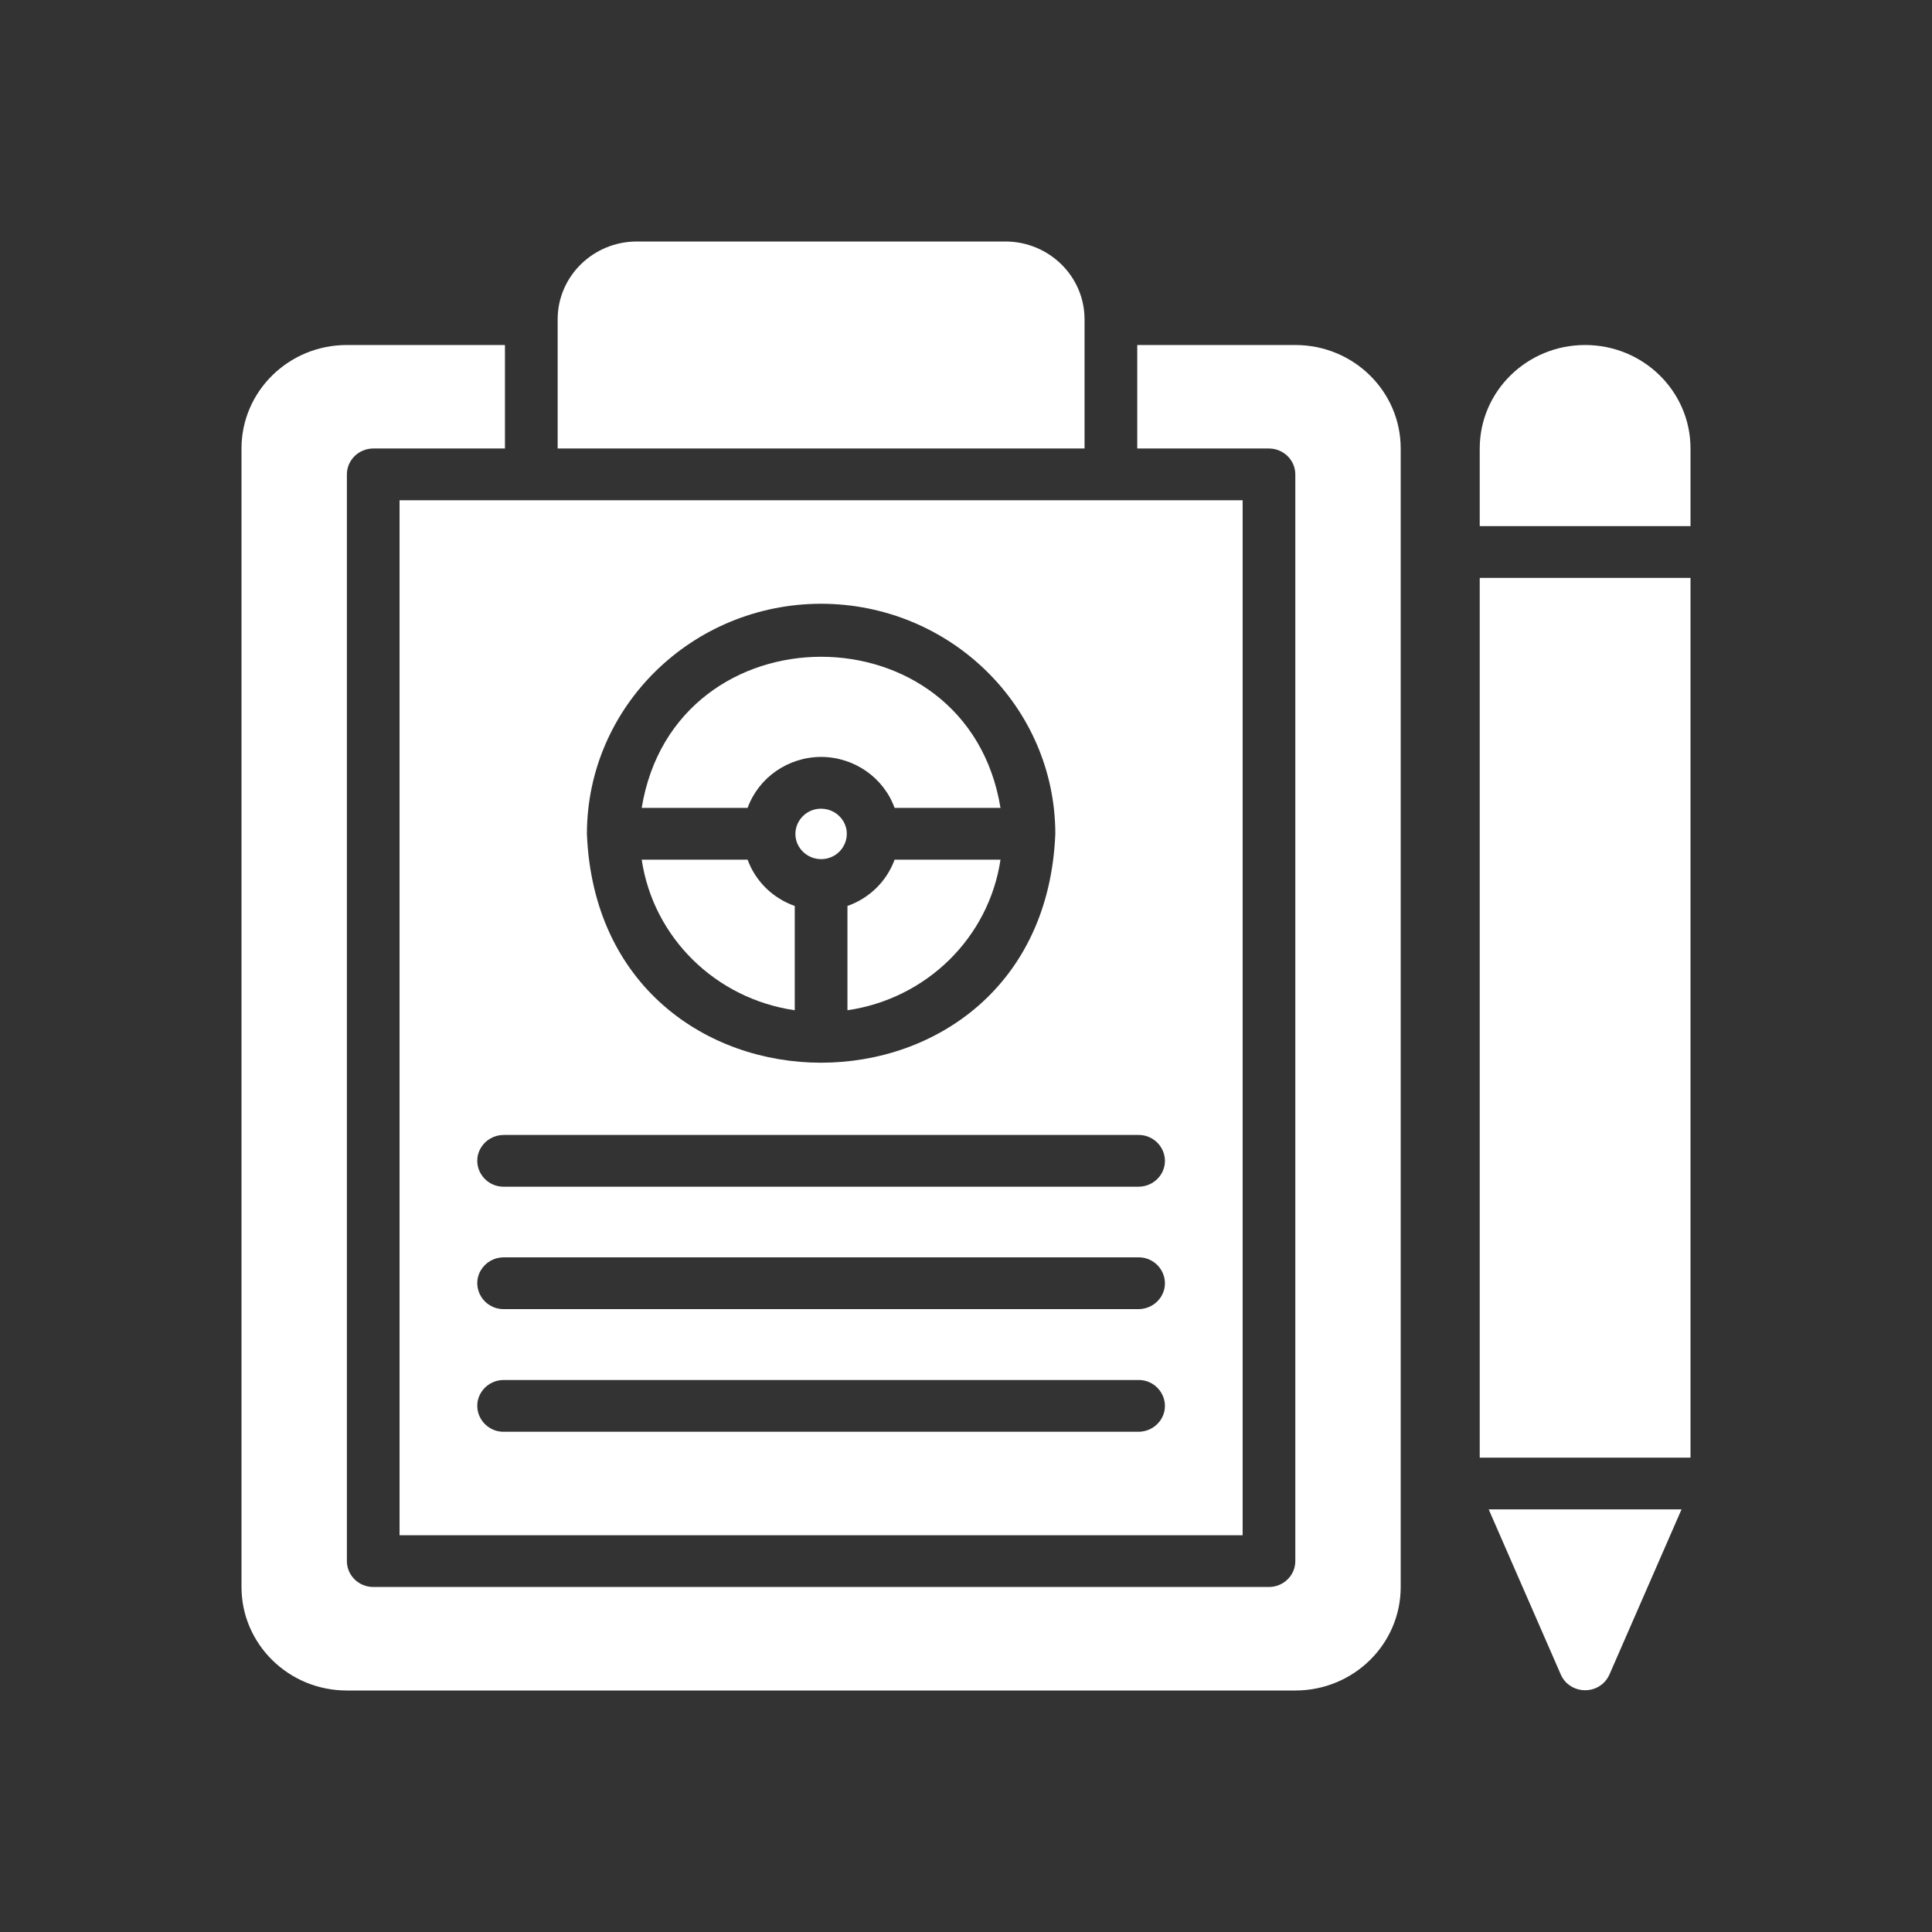 <?xml version="1.0" encoding="UTF-8"?> <svg xmlns="http://www.w3.org/2000/svg" viewBox="0 0 64.00 64.00" data-guides="{&quot;vertical&quot;:[],&quot;horizontal&quot;:[]}"><rect x="0" y="0" width="64.00" height="64.00" fill="#333333" stroke="none"/><defs></defs><path fill="#ffffff" stroke="none" fill-opacity="1" stroke-width="1" stroke-opacity="1" color="rgb(51, 51, 51)" data-original="#000000" id="tSvgf6d069b7f6" title="Path 27" d="M35.927 10.571C35.923 9.153 34.753 8.004 33.309 8C29.236 8 25.164 8 21.091 8C19.647 8.004 18.477 9.153 18.473 10.571C18.473 12 18.473 13.429 18.473 14.857C24.291 14.857 30.109 14.857 35.927 14.857C35.927 13.429 35.927 12 35.927 10.571ZM13.236 50.857C22.546 50.857 31.855 50.857 41.164 50.857C41.164 39.429 41.164 28 41.164 16.571C31.855 16.571 22.546 16.571 13.236 16.571C13.236 28 13.236 39.429 13.236 50.857ZM27.2 20C31.482 20.006 34.952 23.414 34.959 27.62C34.552 37.733 19.846 37.73 19.442 27.62C19.448 23.414 22.918 20.006 27.2 20ZM16.684 37.597C23.695 37.597 30.706 37.597 37.716 37.597C38.388 37.597 38.808 38.311 38.472 38.883C38.316 39.148 38.028 39.311 37.716 39.311C30.706 39.311 23.695 39.311 16.684 39.311C16.012 39.311 15.592 38.597 15.928 38.026C16.084 37.761 16.372 37.597 16.684 37.597ZM16.684 41.651C23.695 41.651 30.706 41.651 37.716 41.651C38.388 41.651 38.808 42.366 38.472 42.937C38.316 43.202 38.028 43.366 37.716 43.366C30.706 43.366 23.695 43.366 16.684 43.366C16.012 43.366 15.592 42.651 15.928 42.08C16.084 41.815 16.372 41.651 16.684 41.651ZM16.684 45.714C23.695 45.714 30.706 45.714 37.716 45.714C38.388 45.714 38.808 46.429 38.472 47C38.316 47.265 38.028 47.429 37.716 47.429C30.706 47.429 23.695 47.429 16.684 47.429C16.012 47.429 15.592 46.714 15.928 46.143C16.084 45.878 16.372 45.714 16.684 45.714Z"></path><path fill="#ffffff" stroke="none" fill-opacity="1" stroke-width="1" stroke-opacity="1" color="rgb(51, 51, 51)" data-original="#000000" id="tSvg88312224fb" title="Path 28" d="M42.909 11.429C41.164 11.429 39.418 11.429 37.673 11.429C37.673 12.571 37.673 13.714 37.673 14.857C39.127 14.857 40.582 14.857 42.036 14.857C42.518 14.859 42.908 15.242 42.909 15.714C42.909 27.714 42.909 39.714 42.909 51.714C42.908 52.187 42.518 52.57 42.036 52.571C32.145 52.571 22.255 52.571 12.364 52.571C11.882 52.57 11.492 52.187 11.491 51.714C11.491 39.714 11.491 27.714 11.491 15.714C11.492 15.242 11.882 14.859 12.364 14.857C13.818 14.857 15.273 14.857 16.727 14.857C16.727 13.714 16.727 12.571 16.727 11.429C14.982 11.429 13.236 11.429 11.491 11.429C9.563 11.428 8 12.963 8 14.857C8 27.429 8 40 8 52.571C8 54.465 9.563 56.001 11.491 56C21.964 56 32.436 56 42.909 56C44.837 56.001 46.401 54.465 46.4 52.571C46.4 40 46.4 27.429 46.4 14.857C46.401 12.963 44.837 11.428 42.909 11.429ZM51.706 55.477C51.978 56.084 52.817 56.175 53.216 55.64C53.254 55.589 53.286 55.535 53.312 55.477C54.109 53.651 54.906 51.826 55.703 50C53.574 50 51.444 50 49.315 50C50.112 51.826 50.909 53.651 51.706 55.477ZM49.018 19.143C51.346 19.143 53.673 19.143 56 19.143C56 28.857 56 38.571 56 48.286C53.673 48.286 51.346 48.286 49.018 48.286C49.018 38.571 49.018 28.857 49.018 19.143ZM52.509 11.429C50.581 11.428 49.018 12.963 49.018 14.857C49.018 15.714 49.018 16.571 49.018 17.429C51.346 17.429 53.673 17.429 56 17.429C56 16.571 56 15.714 56 14.857C56.001 12.963 54.437 11.428 52.509 11.429Z"></path><path fill="#ffffff" stroke="none" fill-opacity="1" stroke-width="1" stroke-opacity="1" color="rgb(51, 51, 51)" data-original="#000000" id="tSvg162fbc9142b" title="Path 29" d="M26.327 33.466C26.327 32.314 26.327 31.163 26.327 30.011C25.599 29.755 25.026 29.192 24.765 28.477C23.596 28.477 22.426 28.477 21.257 28.477C21.642 31.056 23.702 33.083 26.327 33.466ZM27.2 26.789C26.545 26.789 26.136 27.485 26.463 28.042C26.615 28.301 26.896 28.46 27.2 28.46C27.855 28.46 28.264 27.764 27.937 27.206C27.785 26.948 27.504 26.789 27.2 26.789ZM28.073 30.011C28.073 31.163 28.073 32.314 28.073 33.466C30.698 33.083 32.758 31.056 33.143 28.477C31.974 28.477 30.804 28.477 29.635 28.477C29.374 29.192 28.801 29.755 28.073 30.011ZM27.2 25.074C28.293 25.077 29.267 25.752 29.635 26.763C30.804 26.763 31.974 26.763 33.143 26.763C32.05 20.086 22.349 20.089 21.257 26.763C22.426 26.763 23.596 26.763 24.765 26.763C25.134 25.752 26.107 25.077 27.2 25.074Z"></path></svg> 